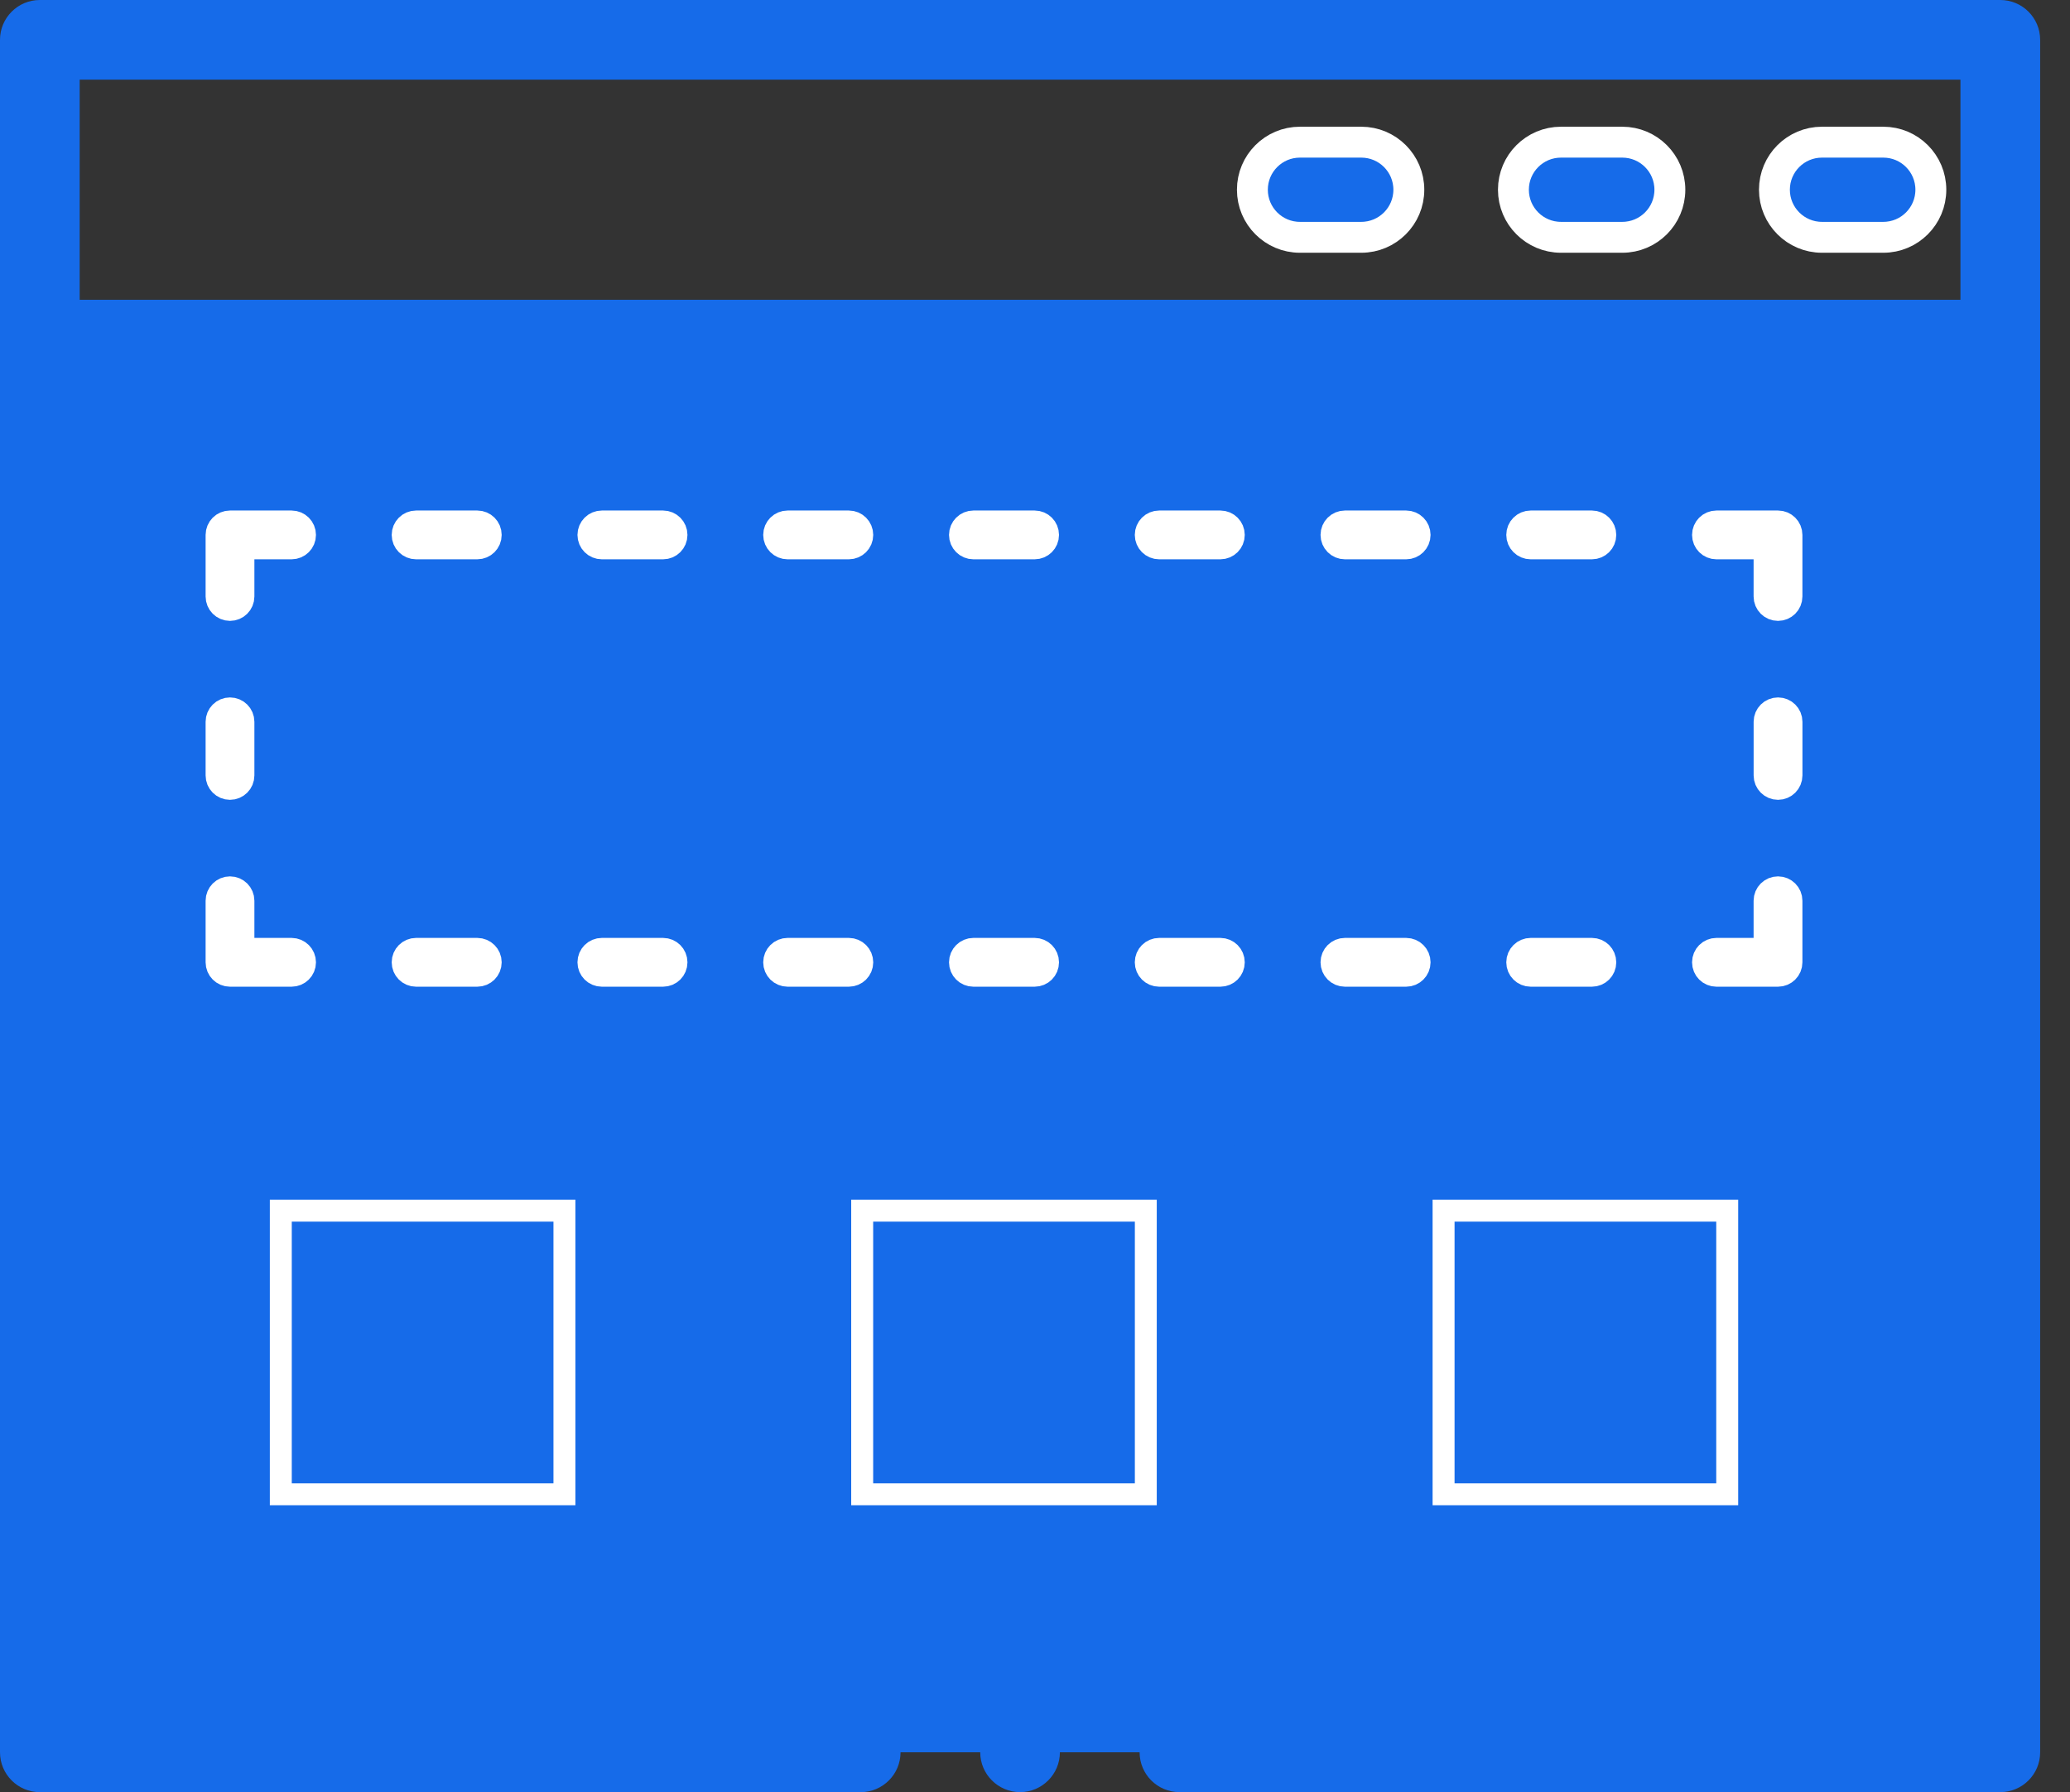 <svg width="67" height="58" viewBox="0 0 67 58" fill="none" xmlns="http://www.w3.org/2000/svg">
<rect x="0" y="0" width="67" height="58" fill="#333333" stroke="none"/>
<path fill-rule="evenodd" clip-rule="evenodd" d="M1.29 10.991H64.744V56.71H1.29V10.991Z" fill="#166BE9"/>
<path d="M8.944 39.036H18.414V48.506H8.944V39.036ZM46.58 39.036H56.05V48.506H46.58V39.036ZM27.762 39.036H37.232V48.506H27.762V39.036Z" fill="#166BE9" stroke="white" strokeWidth="3"/>
<path fill-rule="evenodd" clip-rule="evenodd" d="M64.744 0H1.29C0.577 0 0 0.577 0 1.29V56.71C0 57.422 0.577 58 1.29 58H27.858C28.57 58 29.148 57.422 29.148 56.71C29.148 55.998 28.57 55.421 27.858 55.421H2.579V12.28H63.454V55.42H38.176C37.463 55.42 36.886 55.997 36.886 56.71C36.886 57.422 37.463 57.999 38.176 57.999H64.744C65.456 57.999 66.034 57.422 66.034 56.71V1.29C66.034 0.577 65.456 0 64.744 0ZM2.579 9.701V2.579H63.454V9.702H2.579V9.701Z" fill="#166BE9"/>
<path d="M52.509 4.601H50.525C49.674 4.601 48.985 5.29 48.985 6.14C48.985 6.991 49.674 7.68 50.525 7.68H52.509C53.359 7.68 54.049 6.991 54.049 6.14C54.049 5.29 53.359 4.601 52.509 4.601Z" fill="#166BE9" stroke="white" strokeWidth="0.5"/>
<path d="M60.957 4.601H58.972C58.122 4.601 57.433 5.29 57.433 6.14C57.433 6.991 58.122 7.68 58.972 7.68H60.957C61.807 7.68 62.496 6.991 62.496 6.14C62.496 5.29 61.807 4.601 60.957 4.601Z" fill="#166BE9" stroke="white" strokeWidth="0.5"/>
<path d="M44.06 4.601H42.075C41.225 4.601 40.536 5.29 40.536 6.14C40.536 6.991 41.225 7.68 42.075 7.68H44.06C44.911 7.68 45.6 6.991 45.6 6.14C45.6 5.29 44.911 4.601 44.06 4.601Z" fill="#166BE9" stroke="white" strokeWidth="0.5"/>
<path fill-rule="evenodd" clip-rule="evenodd" d="M43.79 37.536V50.006C43.79 50.718 44.367 51.296 45.079 51.296H57.549C58.262 51.296 58.839 50.718 58.839 50.006V37.536C58.839 36.824 58.262 36.247 57.549 36.247H45.079C44.367 36.247 43.79 36.824 43.79 37.536ZM46.369 38.826H56.26V48.716H46.369V38.826Z" fill="#166BE9"/>
<path fill-rule="evenodd" clip-rule="evenodd" d="M6.155 50.006C6.155 50.718 6.732 51.296 7.444 51.296H19.914C20.626 51.296 21.204 50.718 21.204 50.006V37.536C21.204 36.824 20.626 36.247 19.914 36.247H7.444C6.732 36.247 6.155 36.824 6.155 37.536V50.006ZM8.734 38.826H18.624V48.716H8.734V38.826Z" fill="#166BE9"/>
<path fill-rule="evenodd" clip-rule="evenodd" d="M26.261 51.296H38.73C39.443 51.296 40.02 50.718 40.02 50.006V37.536C40.02 36.824 39.443 36.247 38.73 36.247H26.261C25.549 36.247 24.971 36.824 24.971 37.536V50.006C24.971 50.718 25.549 51.296 26.261 51.296ZM27.551 38.826H37.441V48.716H27.551V38.826Z" fill="#166BE9"/>
<path d="M27.474 17.601H25.493C25.333 17.601 25.203 17.472 25.203 17.312C25.203 17.152 25.333 17.022 25.493 17.022H27.474C27.634 17.022 27.764 17.152 27.764 17.312C27.764 17.472 27.634 17.601 27.474 17.601Z" stroke="white" strokeWidth="2"/>
<path d="M21.461 30.854C21.621 30.854 21.751 30.984 21.751 31.144C21.751 31.304 21.621 31.433 21.461 31.433H19.481C19.321 31.433 19.191 31.304 19.191 31.144C19.191 30.984 19.321 30.854 19.481 30.854H21.461Z" stroke="white" strokeWidth="2"/>
<path d="M27.474 31.433H25.493C25.333 31.433 25.203 31.304 25.203 31.144C25.203 30.984 25.333 30.854 25.493 30.854H27.474C27.634 30.854 27.764 30.984 27.764 31.144C27.764 31.304 27.634 31.433 27.474 31.433Z" stroke="white" strokeWidth="2"/>
<path d="M19.481 17.022H21.461C21.621 17.022 21.751 17.152 21.751 17.312C21.751 17.472 21.621 17.601 21.461 17.601H19.481C19.321 17.601 19.191 17.472 19.191 17.312C19.191 17.152 19.321 17.022 19.481 17.022Z" stroke="white" strokeWidth="2"/>
<path d="M33.487 17.601H31.507C31.347 17.601 31.217 17.472 31.217 17.312C31.217 17.152 31.347 17.022 31.507 17.022H33.487C33.648 17.022 33.777 17.152 33.777 17.312C33.777 17.472 33.648 17.601 33.487 17.601Z" stroke="white" strokeWidth="2"/>
<path d="M33.487 31.433H31.507C31.347 31.433 31.217 31.304 31.217 31.144C31.217 30.984 31.347 30.854 31.507 30.854H33.487C33.648 30.854 33.777 30.984 33.777 31.144C33.777 31.304 33.648 31.433 33.487 31.433Z" stroke="white" strokeWidth="2"/>
<path d="M39.5 31.433H37.519C37.359 31.433 37.23 31.304 37.23 31.144C37.23 30.984 37.359 30.854 37.519 30.854H39.5C39.66 30.854 39.789 30.984 39.789 31.144C39.789 31.304 39.66 31.433 39.5 31.433Z" stroke="white" strokeWidth="2"/>
<path d="M39.5 17.601H37.519C37.359 17.601 37.23 17.472 37.23 17.312C37.23 17.152 37.359 17.022 37.519 17.022H39.5C39.66 17.022 39.789 17.152 39.789 17.312C39.789 17.472 39.66 17.601 39.5 17.601Z" stroke="white" strokeWidth="2"/>
<path d="M15.448 17.601H13.468C13.308 17.601 13.178 17.472 13.178 17.312C13.178 17.152 13.308 17.022 13.468 17.022H15.448C15.608 17.022 15.738 17.152 15.738 17.312C15.738 17.472 15.608 17.601 15.448 17.601Z" stroke="white" strokeWidth="2"/>
<path d="M45.513 17.601H43.532C43.372 17.601 43.242 17.472 43.242 17.312C43.242 17.152 43.372 17.022 43.532 17.022H45.513C45.673 17.022 45.803 17.152 45.803 17.312C45.803 17.471 45.673 17.601 45.513 17.601Z" stroke="white" strokeWidth="2"/>
<path d="M7.444 25.385C7.284 25.385 7.155 25.255 7.155 25.095V23.36C7.155 23.2 7.284 23.071 7.444 23.071C7.605 23.071 7.734 23.2 7.734 23.36V25.095C7.734 25.255 7.605 25.385 7.444 25.385Z" stroke="white" strokeWidth="2"/>
<path d="M7.734 29.854V30.854H8.734H9.437C9.597 30.854 9.727 30.984 9.727 31.144C9.727 31.304 9.597 31.433 9.437 31.433H7.444C7.284 31.433 7.155 31.304 7.155 31.144V29.151C7.155 28.991 7.285 28.862 7.444 28.862C7.604 28.862 7.734 28.991 7.734 29.151V29.854Z" stroke="white" strokeWidth="2"/>
<path d="M8.734 17.601H7.734V18.601V19.305C7.734 19.465 7.604 19.594 7.444 19.594C7.285 19.594 7.155 19.465 7.155 19.305V17.312C7.155 17.152 7.284 17.022 7.444 17.022H9.437C9.597 17.022 9.727 17.152 9.727 17.312C9.727 17.472 9.597 17.601 9.437 17.601H8.734Z" stroke="white" strokeWidth="2"/>
<path d="M45.513 31.433H43.532C43.372 31.433 43.242 31.304 43.242 31.144C43.242 30.984 43.372 30.854 43.532 30.854H45.513C45.673 30.854 45.803 30.984 45.803 31.144C45.803 31.303 45.673 31.433 45.513 31.433Z" stroke="white" strokeWidth="2"/>
<path d="M51.525 17.601H49.544C49.384 17.601 49.254 17.472 49.254 17.312C49.254 17.152 49.384 17.022 49.544 17.022H51.525C51.685 17.022 51.814 17.152 51.814 17.312C51.814 17.472 51.685 17.601 51.525 17.601Z" stroke="white" strokeWidth="2"/>
<path d="M15.448 31.433H13.468C13.308 31.433 13.178 31.304 13.178 31.144C13.178 30.984 13.308 30.854 13.468 30.854H15.448C15.608 30.854 15.738 30.984 15.738 31.144C15.738 31.304 15.608 31.433 15.448 31.433Z" stroke="white" strokeWidth="2"/>
<path d="M51.525 31.433H49.544C49.384 31.433 49.254 31.304 49.254 31.144C49.254 30.984 49.384 30.854 49.544 30.854H51.525C51.685 30.854 51.814 30.984 51.814 31.144C51.814 31.304 51.685 31.433 51.525 31.433Z" stroke="white" strokeWidth="2"/>
<path d="M57.259 18.601V17.601H56.259H55.556C55.396 17.601 55.267 17.472 55.267 17.312C55.267 17.152 55.396 17.022 55.556 17.022H57.549C57.709 17.022 57.839 17.152 57.839 17.312V19.305C57.839 19.465 57.709 19.594 57.549 19.594C57.389 19.594 57.259 19.465 57.259 19.305V18.601Z" stroke="white" strokeWidth="2"/>
<path d="M57.26 23.36C57.26 23.2 57.39 23.071 57.55 23.071C57.71 23.071 57.84 23.2 57.84 23.36V25.095C57.84 25.255 57.71 25.385 57.55 25.385C57.39 25.385 57.26 25.255 57.26 25.095V23.36Z" stroke="white" strokeWidth="2"/>
<path d="M56.259 30.854H57.259V29.854V29.151C57.259 28.991 57.389 28.862 57.549 28.862C57.709 28.862 57.839 28.991 57.839 29.151V31.144C57.839 31.304 57.709 31.433 57.549 31.433H55.556C55.396 31.433 55.267 31.304 55.267 31.144C55.267 30.984 55.396 30.854 55.556 30.854H56.259Z" stroke="white" strokeWidth="2"/>
<path fill-rule="evenodd" clip-rule="evenodd" d="M33.017 55.42C32.306 55.42 31.727 55.999 31.727 56.71C31.727 57.42 32.306 57.999 33.017 57.999C33.727 57.999 34.306 57.42 34.306 56.71C34.306 55.999 33.727 55.42 33.017 55.42Z" fill="#166BE9"/>
</svg>
